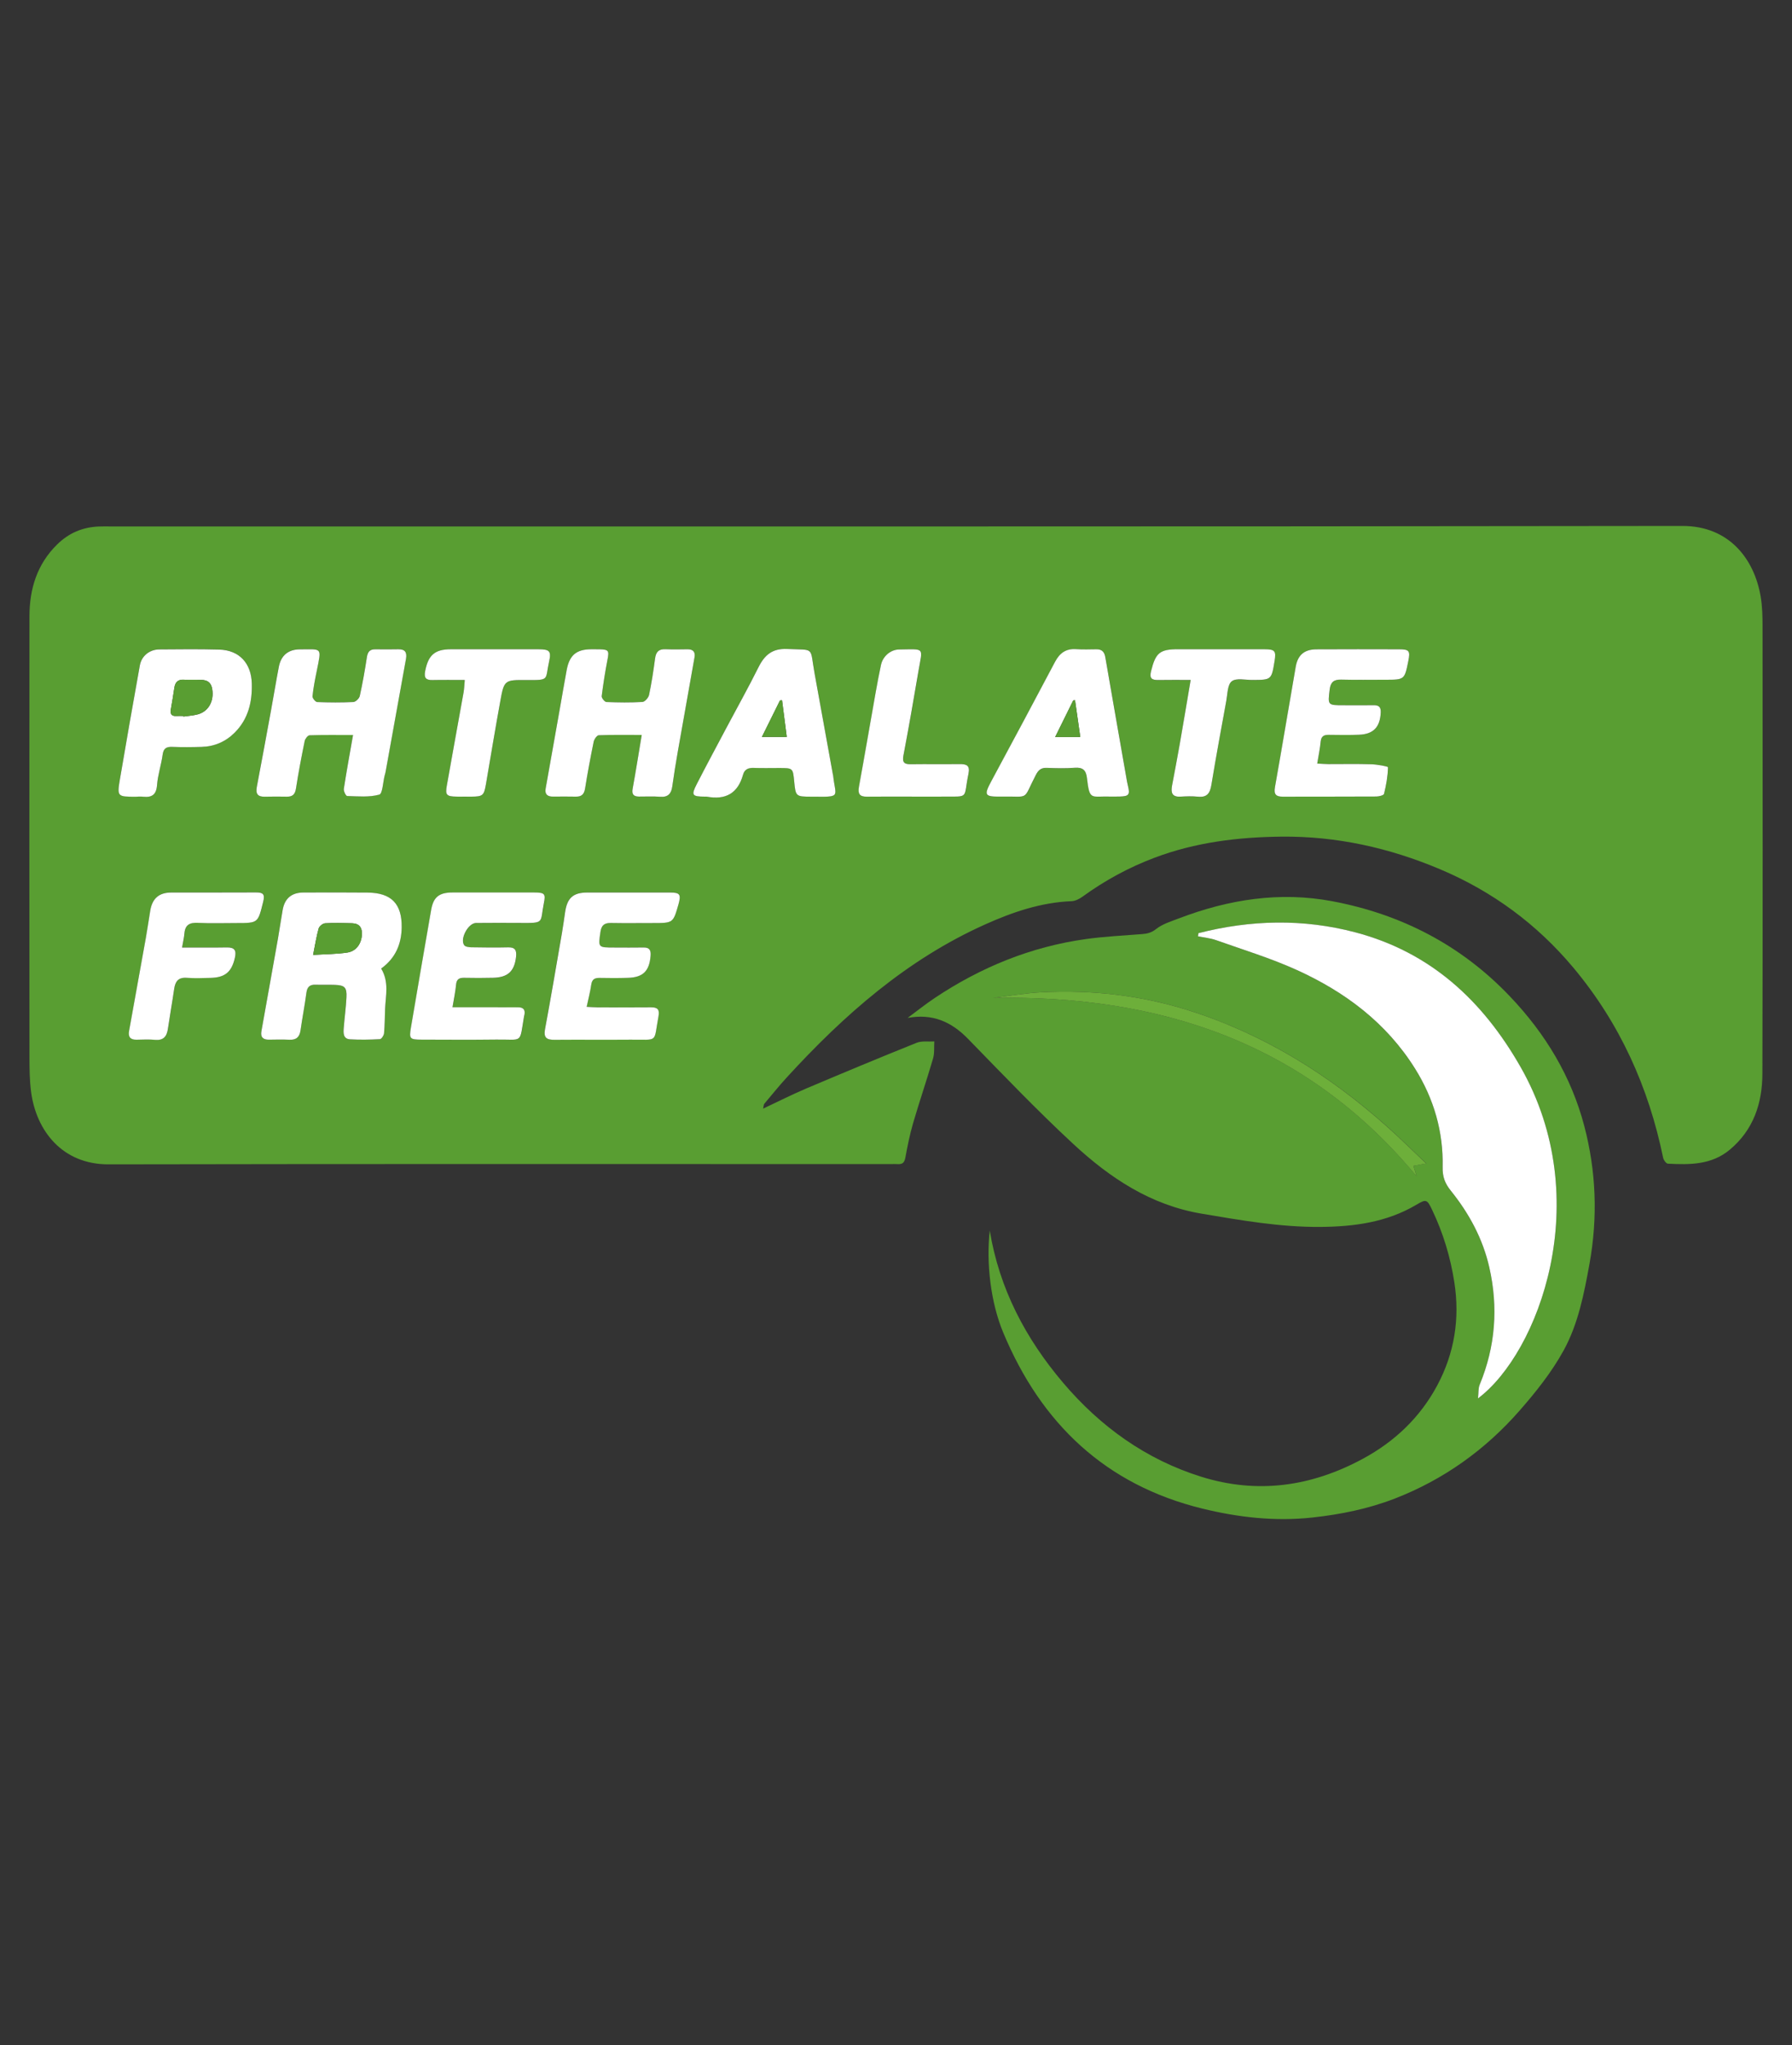 <?xml version="1.0" encoding="utf-8"?>
<!-- Generator: Adobe Illustrator 27.0.0, SVG Export Plug-In . SVG Version: 6.00 Build 0)  -->
<!DOCTYPE svg PUBLIC "-//W3C//DTD SVG 1.1//EN" "http://www.w3.org/Graphics/SVG/1.1/DTD/svg11.dtd">
<svg version="1.1" id="Camada_1" xmlns="http://www.w3.org/2000/svg" xmlns:xlink="http://www.w3.org/1999/xlink" x="0px" y="0px"
	 width="56.1px" height="64px" viewBox="0 0 56.1 64" style="enable-background:new 0 0 56.1 64;" xml:space="preserve">
<rect x="0" y="0" width="56.1" height="64" fill="#333333" stroke="none"/>
<g>
	<path style="fill:none;" d="M25.89,24.929c-0.029,0.002-0.062,0.002-0.098,0.003C25.828,24.932,25.861,24.931,25.89,24.929z"/>
	<path style="fill:none;" d="M26.003,24.919c-0.021,0.004-0.045,0.006-0.071,0.008C25.959,24.925,25.982,24.923,26.003,24.919z"/>
	<path style="fill:none;" d="M25.397,24.931c0.046,0,0.092,0,0.138,0c0.025,0.001,0.05,0.001,0.072,0.001
		c-0.023,0-0.048-0.001-0.072-0.001C25.489,24.931,25.443,24.931,25.397,24.931z"/>
	<path style="fill:none;" d="M25.674,24.932c0.043,0,0.082,0,0.118,0C25.756,24.932,25.717,24.933,25.674,24.932z"/>
	<path style="fill:none;" d="M26.08,24.898c-0.014,0.006-0.029,0.011-0.048,0.015C26.051,24.91,26.067,24.904,26.08,24.898z"/>
	<path style="fill:none;" d="M26.137,24.849c-0.006,0.011-0.013,0.02-0.022,0.028C26.123,24.869,26.131,24.859,26.137,24.849z"/>
	<path style="fill:#599E32;" d="M55.178,19.626c0-0.321-0.006-0.647-0.06-0.962c-0.198-1.161-0.98-2.207-2.452-2.204
		c-16.412,0.023-32.823,0.014-49.234,0.015c-0.11,0-0.221-0.003-0.331,0.002c-0.509,0.018-0.945,0.202-1.311,0.561
		c-0.633,0.62-0.867,1.396-0.868,2.252c-0.005,4.585-0.004,9.169,0,13.754c0.001,0.386,0.002,0.775,0.055,1.155
		c0.165,1.179,0.963,2.243,2.421,2.24c8.164-0.016,16.329-0.008,24.493-0.008c0.073,0,0.147-0.004,0.221,0.001
		c0.146,0.008,0.204-0.056,0.231-0.204c0.066-0.361,0.139-0.722,0.241-1.074c0.198-0.679,0.428-1.349,0.626-2.028
		c0.049-0.168,0.028-0.356,0.039-0.534c-0.187,0.012-0.392-0.022-0.557,0.044c-1.159,0.465-2.312,0.946-3.462,1.433
		c-0.436,0.185-0.859,0.4-1.34,0.626c0.022-0.097,0.019-0.13,0.034-0.148c0.231-0.274,0.456-0.554,0.697-0.818
		c1.796-1.963,3.769-3.702,6.227-4.802c0.857-0.384,1.744-0.687,2.7-0.724c0.116-0.005,0.244-0.071,0.343-0.143
		c0.696-0.505,1.444-0.912,2.25-1.216c1.282-0.484,2.619-0.647,3.977-0.661c1.725-0.018,3.378,0.351,4.961,1.019
		c1.638,0.69,3.038,1.721,4.179,3.085c1.452,1.736,2.354,3.737,2.808,5.948c0.015,0.071,0.095,0.18,0.149,0.183
		c0.686,0.036,1.367,0.039,1.939-0.439c0.742-0.621,1.017-1.455,1.019-2.379C55.186,28.942,55.181,24.284,55.178,19.626z
		 M17.741,20.966c0.088-0.466,0.306-0.645,0.772-0.647c0.083-0.001,0.165-0.002,0.248,0.001c0.295,0.007,0.312,0.042,0.257,0.325
		c-0.073,0.378-0.135,0.759-0.181,1.141c-0.007,0.057,0.092,0.182,0.146,0.184c0.377,0.016,0.755,0.021,1.131-0.002
		c0.075-0.005,0.188-0.133,0.206-0.221c0.079-0.377,0.137-0.758,0.188-1.14c0.026-0.2,0.112-0.297,0.32-0.289
		c0.23,0.009,0.46,0.005,0.69,0.002c0.179-0.003,0.256,0.078,0.224,0.255c-0.173,0.975-0.348,1.95-0.519,2.925
		c-0.065,0.37-0.124,0.742-0.177,1.114c-0.032,0.23-0.138,0.34-0.383,0.321c-0.22-0.017-0.441-0.004-0.662-0.006
		c-0.163-0.002-0.228-0.068-0.196-0.244c0.099-0.54,0.184-1.083,0.285-1.684c-0.467,0-0.906-0.008-1.345,0.009
		c-0.057,0.002-0.143,0.123-0.159,0.201c-0.1,0.485-0.191,0.972-0.269,1.461c-0.029,0.179-0.106,0.262-0.286,0.259
		c-0.239-0.004-0.478-0.004-0.718-0.001c-0.174,0.002-0.263-0.071-0.231-0.252c0.142-0.804,0.286-1.608,0.429-2.412
		C17.587,21.833,17.659,21.399,17.741,20.966z M13.311,20.998c0.097-0.494,0.298-0.678,0.802-0.679c0.911-0.001,1.822-0.001,2.733,0
		c0.365,0.001,0.417,0.055,0.341,0.398c-0.126,0.566,0.032,0.57-0.697,0.565c-0.701-0.005-0.708-0.002-0.831,0.678
		c-0.155,0.857-0.3,1.716-0.445,2.575c-0.061,0.36-0.095,0.394-0.459,0.396c-0.156,0.001-0.313,0.002-0.469-0.001
		c-0.304-0.005-0.35-0.049-0.299-0.338c0.173-0.976,0.352-1.95,0.526-2.925c0.021-0.115,0.023-0.234,0.037-0.387
		c-0.354,0-0.683-0.005-1.011,0.002C13.329,21.287,13.269,21.213,13.311,20.998z M3.757,24.369c0.2-1.183,0.409-2.365,0.621-3.546
		c0.053-0.294,0.302-0.498,0.607-0.501c0.625-0.006,1.251-0.012,1.875,0.005c0.631,0.017,1.006,0.428,1.023,1.06
		c0.016,0.584-0.112,1.115-0.536,1.539c-0.283,0.284-0.635,0.435-1.037,0.446c-0.303,0.009-0.607,0.012-0.91,0
		c-0.186-0.007-0.282,0.039-0.309,0.245c-0.042,0.317-0.15,0.627-0.174,0.944c-0.023,0.308-0.161,0.401-0.44,0.37
		c-0.018-0.002-0.036-0.003-0.055-0.004c-0.055-0.002-0.11,0.003-0.165,0.003c-0.292,0-0.441-0.001-0.504-0.071
		C3.688,24.79,3.709,24.649,3.757,24.369z M7.415,28.885c-0.405,0-0.811,0.015-1.215-0.006c-0.256-0.013-0.401,0.057-0.424,0.327
		c-0.012,0.135-0.044,0.268-0.074,0.445c0.503,0,0.953,0.006,1.402-0.003c0.243-0.005,0.304,0.094,0.252,0.323
		c-0.1,0.441-0.302,0.619-0.764,0.63c-0.248,0.006-0.498,0.016-0.745-0.002c-0.266-0.02-0.358,0.116-0.392,0.348
		c-0.061,0.418-0.135,0.834-0.197,1.252c-0.035,0.236-0.14,0.365-0.4,0.341c-0.192-0.018-0.386-0.008-0.579-0.004
		c-0.193,0.004-0.27-0.084-0.236-0.273c0.176-0.975,0.353-1.949,0.527-2.924c0.05-0.28,0.089-0.562,0.136-0.843
		c0.064-0.382,0.274-0.565,0.656-0.566c0.884-0.002,1.767,0.003,2.65-0.003c0.216-0.002,0.293,0.045,0.231,0.29
		C8.077,28.882,8.089,28.885,7.415,28.885z M11.932,30.312c0.254,0.423,0.141,0.847,0.123,1.263c-0.011,0.255-0.01,0.51-0.033,0.764
		c-0.006,0.067-0.08,0.181-0.128,0.183c-0.312,0.017-0.626,0.023-0.937,0.005c-0.219-0.013-0.209-0.198-0.197-0.356
		c0.024-0.32,0.069-0.639,0.085-0.96c0.015-0.309-0.055-0.376-0.361-0.388c-0.202-0.008-0.405,0.002-0.607-0.005
		c-0.181-0.006-0.262,0.07-0.286,0.254c-0.051,0.391-0.128,0.779-0.183,1.17c-0.03,0.211-0.131,0.308-0.348,0.298
		c-0.211-0.01-0.423-0.006-0.635-0.002c-0.188,0.004-0.277-0.073-0.242-0.267c0.173-0.966,0.347-1.931,0.518-2.897
		c0.053-0.298,0.095-0.598,0.147-0.896c0.063-0.36,0.28-0.544,0.646-0.545c0.672-0.003,1.343-0.005,2.015,0.002
		c0.743,0.008,1.074,0.352,1.063,1.09C12.567,29.55,12.378,29.99,11.932,30.312z M12.709,20.616
		c-0.215,1.182-0.427,2.363-0.64,3.545c-0.007,0.036-0.019,0.071-0.028,0.107c-0.054,0.209-0.065,0.57-0.168,0.598
		c-0.317,0.086-0.669,0.053-1.007,0.043c-0.038-0.001-0.114-0.153-0.103-0.225c0.083-0.542,0.183-1.081,0.288-1.683
		c-0.483,0-0.923-0.007-1.361,0.008c-0.055,0.002-0.139,0.107-0.152,0.176c-0.101,0.494-0.195,0.99-0.273,1.488
		c-0.028,0.183-0.107,0.26-0.285,0.257c-0.23-0.003-0.46-0.006-0.69,0.001c-0.226,0.007-0.291-0.095-0.251-0.309
		c0.153-0.802,0.3-1.604,0.447-2.406c0.082-0.451,0.156-0.903,0.243-1.353c0.068-0.353,0.298-0.543,0.658-0.543
		c0.706,0,0.68-0.081,0.527,0.682c-0.052,0.261-0.104,0.522-0.132,0.786c-0.006,0.057,0.093,0.178,0.147,0.181
		c0.377,0.016,0.755,0.019,1.131-0.001c0.073-0.004,0.186-0.111,0.202-0.188c0.089-0.403,0.161-0.81,0.223-1.218
		c0.025-0.168,0.096-0.246,0.266-0.244c0.239,0.004,0.478,0.004,0.718-0.001C12.683,20.315,12.745,20.419,12.709,20.616z
		 M16.285,28.886c-0.46-0.003-0.92-0.003-1.38,0.001c-0.244,0.002-0.512,0.495-0.371,0.695c0.035,0.05,0.144,0.065,0.219,0.066
		c0.386,0.007,0.773,0.01,1.159,0.002c0.216-0.005,0.269,0.094,0.247,0.289c-0.05,0.456-0.251,0.652-0.717,0.663
		c-0.304,0.008-0.607,0.007-0.91,0.001c-0.154-0.003-0.236,0.044-0.252,0.213c-0.02,0.217-0.067,0.431-0.112,0.709
		c0.502,0,0.96,0,1.417,0c0.212,0,0.423,0.003,0.635,0.001c0.172-0.002,0.233,0.081,0.198,0.245
		c-0.002,0.009-0.006,0.018-0.008,0.026c-0.152,0.888-0.019,0.728-0.87,0.739c-0.782,0.01-1.564,0.003-2.346,0.002
		c-0.363-0.001-0.388-0.026-0.328-0.374c0.209-1.23,0.419-2.459,0.634-3.687c0.07-0.401,0.249-0.544,0.663-0.544
		c0.856-0.002,1.711-0.001,2.567,0c0.327,0.001,0.36,0.039,0.299,0.346C16.906,28.888,17.066,28.891,16.285,28.886z M21.239,28.297
		c-0.168,0.589-0.168,0.589-0.792,0.589c-0.441,0-0.883,0.006-1.324-0.002c-0.2-0.004-0.296,0.065-0.327,0.276
		c-0.072,0.493-0.082,0.491,0.437,0.492c0.304,0,0.607,0.005,0.91-0.001c0.186-0.004,0.236,0.085,0.222,0.257
		c-0.037,0.48-0.234,0.681-0.713,0.693c-0.294,0.008-0.589,0.007-0.883,0.002c-0.152-0.003-0.237,0.043-0.261,0.208
		c-0.032,0.223-0.09,0.443-0.144,0.698c0.137,0.007,0.234,0.015,0.332,0.015c0.561,0.002,1.122,0.005,1.683-0.001
		c0.21-0.002,0.273,0.073,0.233,0.285c-0.16,0.847,0.019,0.72-0.88,0.728c-0.791,0.007-1.581-0.003-2.372,0.004
		c-0.246,0.002-0.351-0.058-0.299-0.337c0.187-1,0.356-2.004,0.529-3.006c0.037-0.217,0.067-0.435,0.099-0.653
		c0.065-0.444,0.252-0.612,0.692-0.613c0.864-0.001,1.729-0.002,2.593,0C21.286,27.932,21.326,27.991,21.239,28.297z M26.137,24.849
		c-0.006,0.011-0.013,0.02-0.022,0.028c-0.009,0.008-0.021,0.015-0.034,0.021c-0.014,0.006-0.029,0.011-0.048,0.015
		c-0.009,0.002-0.019,0.004-0.029,0.006c-0.021,0.004-0.045,0.006-0.071,0.008c-0.013,0.001-0.027,0.002-0.042,0.003
		c-0.029,0.002-0.062,0.002-0.098,0.003s-0.075,0.001-0.118,0c-0.021,0-0.044-0.001-0.067-0.001c-0.023,0-0.048-0.001-0.072-0.001
		c-0.046,0-0.092,0-0.138,0c-0.484-0.001-0.489-0.006-0.535-0.48c-0.039-0.415-0.04-0.417-0.466-0.417
		c-0.267,0-0.534,0.008-0.8-0.003c-0.17-0.007-0.289,0.044-0.336,0.213c-0.162,0.586-0.55,0.796-1.132,0.687
		c-0.018-0.004-0.037-0.001-0.055-0.001c-0.41-0.003-0.442-0.042-0.259-0.397c0.307-0.596,0.624-1.187,0.938-1.779
		c0.331-0.625,0.678-1.242,0.993-1.875c0.191-0.384,0.433-0.592,0.898-0.57c0.882,0.04,0.702-0.089,0.857,0.765
		c0.191,1.056,0.383,2.111,0.574,3.167c0.002,0.009,0.006,0.018,0.007,0.027C26.117,24.596,26.181,24.764,26.137,24.849z
		 M30.319,24.226c-0.164,0.789,0.05,0.698-0.811,0.704c-0.322,0.003-0.644,0.001-0.965,0.001c0-0.001,0-0.001,0-0.001
		c-0.469,0-0.938-0.003-1.406,0.002c-0.225,0.002-0.285-0.093-0.245-0.31c0.18-0.982,0.348-1.967,0.523-2.95
		c0.051-0.288,0.105-0.577,0.167-0.863c0.057-0.266,0.294-0.48,0.567-0.483c0.824-0.011,0.734-0.078,0.608,0.664
		c-0.15,0.886-0.303,1.771-0.472,2.652c-0.043,0.225,0.03,0.277,0.233,0.275c0.506-0.006,1.011,0.003,1.517-0.004
		C30.257,23.91,30.376,23.949,30.319,24.226z M35.054,24.93c-0.11,0.003-0.221,0.001-0.331,0.001
		c-0.422-0.014-0.555,0.071-0.63-0.192c-0.025-0.088-0.044-0.215-0.064-0.397c-0.027-0.235-0.132-0.329-0.377-0.312
		c-0.293,0.021-0.589,0.013-0.883,0.003c-0.173-0.006-0.259,0.067-0.337,0.218c-0.434,0.83-0.16,0.663-1.101,0.68
		c-0.514,0.009-0.532-0.041-0.286-0.498c0.668-1.238,1.33-2.479,1.988-3.722c0.145-0.273,0.343-0.416,0.661-0.393
		c0.211,0.015,0.423,0.006,0.635,0.004c0.168-0.002,0.246,0.081,0.275,0.244c0.225,1.302,0.453,2.603,0.682,3.904
		c0.008,0.045,0.02,0.09,0.03,0.134C35.38,24.875,35.343,24.923,35.054,24.93z M39.204,21.282c-0.22,0.001-0.501-0.068-0.642,0.041
		c-0.134,0.103-0.131,0.395-0.171,0.607c-0.161,0.874-0.323,1.749-0.466,2.626c-0.043,0.259-0.127,0.408-0.418,0.379
		c-0.182-0.018-0.368-0.013-0.551-0.002c-0.277,0.017-0.302-0.14-0.263-0.351c0.079-0.424,0.161-0.847,0.236-1.272
		c0.115-0.658,0.225-1.317,0.346-2.029c-0.375,0-0.695-0.004-1.015,0.002c-0.201,0.003-0.282-0.048-0.225-0.277
		c0.143-0.571,0.267-0.685,0.846-0.686c0.901-0.001,1.803-0.001,2.704,0.001c0.328,0.001,0.368,0.052,0.315,0.374
		C39.804,21.281,39.804,21.279,39.204,21.282z M44.09,20.684c-0.118,0.589-0.118,0.589-0.722,0.589c-0.46,0-0.92,0.009-1.38-0.004
		c-0.229-0.006-0.332,0.077-0.36,0.308c-0.059,0.495-0.068,0.493,0.441,0.494c0.313,0,0.626,0.005,0.938-0.001
		c0.167-0.003,0.227,0.065,0.219,0.232c-0.022,0.454-0.229,0.676-0.684,0.692c-0.312,0.011-0.626,0.007-0.938,0.003
		c-0.15-0.002-0.241,0.039-0.258,0.21c-0.021,0.217-0.066,0.431-0.108,0.689c0.144,0.008,0.243,0.017,0.342,0.017
		c0.45,0.002,0.902-0.009,1.352,0.005c0.183,0.006,0.521,0.064,0.521,0.094c-0.005,0.279-0.058,0.559-0.124,0.832
		c-0.011,0.046-0.157,0.082-0.24,0.082c-0.975,0.006-1.95,0.002-2.925,0.005c-0.214,0.001-0.292-0.067-0.249-0.3
		c0.225-1.254,0.432-2.512,0.65-3.767c0.065-0.371,0.273-0.543,0.647-0.544c0.864-0.004,1.729-0.003,2.594-0.001
		C44.117,20.321,44.152,20.371,44.09,20.684z"/>
	<path style="fill:#599E32;" d="M47.273,31.186c-1.531-1.61-3.409-2.577-5.572-2.983c-1.64-0.308-3.239-0.055-4.789,0.536
		c-0.248,0.095-0.518,0.176-0.72,0.336c-0.146,0.116-0.277,0.145-0.44,0.158c-0.586,0.047-1.174,0.074-1.755,0.155
		c-1.723,0.24-3.296,0.883-4.738,1.847c-0.29,0.194-0.564,0.413-0.845,0.621c0.777-0.142,1.365,0.116,1.89,0.654
		c1.084,1.112,2.159,2.238,3.298,3.293c1.143,1.059,2.417,1.91,4.014,2.179c1.234,0.208,2.464,0.425,3.72,0.415
		c1.05-0.008,2.073-0.143,3-0.691c0.313-0.185,0.338-0.178,0.501,0.164c0.342,0.719,0.569,1.468,0.692,2.258
		c0.177,1.142,0.004,2.223-0.537,3.232c-0.534,0.998-1.328,1.753-2.325,2.292c-1.612,0.872-3.302,1.113-5.062,0.563
		c-1.731-0.541-3.155-1.566-4.322-2.939c-1.176-1.384-2-2.947-2.298-4.766c-0.113,1.016,0.026,2.247,0.423,3.197
		c1.185,2.841,3.201,4.764,6.236,5.506c1.129,0.276,2.278,0.406,3.447,0.278c0.882-0.097,1.743-0.271,2.57-0.591
		c1.531-0.593,2.835-1.526,3.911-2.755c0.512-0.584,1.007-1.206,1.379-1.883c0.456-0.83,0.639-1.773,0.809-2.709
		c0.263-1.455,0.21-2.896-0.164-4.318C49.187,33.682,48.38,32.349,47.273,31.186z M44.249,36.484
		c0.036,0.119,0.068,0.225,0.101,0.33c-3.455-4.169-8.005-5.675-13.252-5.587c0.507-0.06,1.013-0.15,1.522-0.175
		c1.564-0.076,3.096,0.094,4.599,0.569c2.348,0.743,4.382,2.008,6.207,3.635c0.403,0.359,0.786,0.74,1.224,1.153
		C44.476,36.442,44.375,36.461,44.249,36.484z M46.27,43.764c0.02-0.182,0.007-0.317,0.052-0.427
		c0.494-1.195,0.587-2.423,0.301-3.677c-0.204-0.894-0.632-1.685-1.203-2.394c-0.183-0.227-0.264-0.432-0.257-0.738
		c0.025-1.11-0.275-2.145-0.866-3.088c-0.896-1.43-2.192-2.398-3.698-3.082c-0.816-0.371-1.682-0.634-2.53-0.935
		c-0.18-0.064-0.376-0.081-0.564-0.119c0.005-0.033,0.009-0.066,0.013-0.099c1.632-0.419,3.276-0.459,4.912-0.026
		c2.352,0.621,3.984,2.13,5.173,4.215C49.977,37.556,48.159,42.352,46.27,43.764z"/>
	<path style="fill:#FFFFFF;" d="M11.51,27.934c-0.672-0.007-1.343-0.004-2.015-0.002c-0.366,0.002-0.583,0.185-0.646,0.545
		c-0.053,0.298-0.095,0.598-0.147,0.896c-0.171,0.966-0.345,1.931-0.518,2.897c-0.035,0.194,0.055,0.271,0.242,0.267
		c0.212-0.004,0.424-0.008,0.635,0.002c0.217,0.011,0.318-0.087,0.348-0.298c0.055-0.391,0.132-0.778,0.183-1.17
		c0.024-0.184,0.105-0.26,0.286-0.254c0.202,0.007,0.405-0.003,0.607,0.005c0.306,0.012,0.376,0.079,0.361,0.388
		c-0.016,0.32-0.06,0.64-0.085,0.96c-0.012,0.157-0.022,0.343,0.197,0.356c0.312,0.018,0.626,0.012,0.937-0.005
		c0.048-0.003,0.121-0.116,0.128-0.183c0.023-0.254,0.023-0.509,0.033-0.764c0.017-0.415,0.131-0.839-0.123-1.263
		c0.446-0.322,0.635-0.762,0.642-1.289C12.584,28.286,12.253,27.941,11.51,27.934z M11.329,29.26
		c-0.019,0.275-0.177,0.506-0.451,0.549c-0.338,0.052-0.683,0.051-1.076,0.075c0.067-0.332,0.105-0.585,0.174-0.827
		c0.02-0.07,0.128-0.157,0.2-0.162c0.282-0.017,0.567-0.009,0.85-0.001C11.257,28.902,11.344,29.04,11.329,29.26z"/>
	<path style="fill:#FFFFFF;" d="M17.313,24.93c0.239-0.003,0.478-0.003,0.718,0.001c0.18,0.003,0.258-0.079,0.286-0.259
		c0.078-0.489,0.17-0.976,0.269-1.461c0.016-0.078,0.102-0.199,0.159-0.201c0.438-0.017,0.878-0.009,1.345-0.009
		c-0.101,0.601-0.186,1.144-0.285,1.684c-0.032,0.176,0.033,0.242,0.196,0.244c0.221,0.002,0.443-0.012,0.662,0.006
		c0.245,0.02,0.351-0.091,0.383-0.321c0.052-0.372,0.112-0.744,0.177-1.114c0.171-0.975,0.346-1.95,0.519-2.925
		c0.031-0.177-0.045-0.258-0.224-0.255c-0.23,0.004-0.46,0.007-0.69-0.002c-0.209-0.008-0.294,0.089-0.32,0.289
		c-0.051,0.382-0.109,0.764-0.188,1.14c-0.019,0.088-0.131,0.216-0.206,0.221c-0.376,0.023-0.754,0.018-1.131,0.002
		c-0.054-0.003-0.153-0.127-0.146-0.184c0.047-0.382,0.108-0.763,0.181-1.141c0.055-0.283,0.038-0.318-0.257-0.325
		c-0.082-0.002-0.165-0.001-0.248-0.001c-0.466,0.002-0.684,0.181-0.772,0.647c-0.081,0.433-0.153,0.867-0.23,1.3
		c-0.143,0.804-0.286,1.608-0.429,2.412C17.05,24.858,17.139,24.932,17.313,24.93z"/>
	<path style="fill:#FFFFFF;" d="M12.47,20.319c-0.239,0.005-0.478,0.004-0.718,0.001c-0.17-0.003-0.24,0.076-0.266,0.244
		c-0.062,0.408-0.134,0.815-0.223,1.218c-0.017,0.077-0.13,0.185-0.202,0.188c-0.376,0.019-0.754,0.016-1.131,0.001
		c-0.055-0.003-0.153-0.123-0.147-0.181c0.027-0.264,0.079-0.525,0.132-0.786c0.153-0.764,0.179-0.683-0.527-0.682
		c-0.361,0-0.59,0.19-0.658,0.543c-0.087,0.45-0.16,0.902-0.243,1.353c-0.147,0.803-0.294,1.605-0.447,2.406
		c-0.041,0.214,0.024,0.315,0.251,0.309c0.23-0.007,0.46-0.004,0.69-0.001c0.178,0.003,0.257-0.074,0.285-0.257
		c0.077-0.498,0.172-0.994,0.273-1.488c0.014-0.069,0.098-0.174,0.152-0.176c0.439-0.015,0.878-0.008,1.361-0.008
		c-0.105,0.601-0.205,1.141-0.288,1.683c-0.011,0.072,0.064,0.224,0.103,0.225c0.338,0.01,0.69,0.044,1.007-0.043
		c0.103-0.028,0.114-0.389,0.168-0.598c0.009-0.035,0.021-0.071,0.028-0.107c0.214-1.182,0.426-2.364,0.64-3.545
		C12.745,20.419,12.683,20.315,12.47,20.319z"/>
	<path style="fill:#FFFFFF;" d="M20.976,27.932c-0.864-0.002-1.729-0.002-2.593,0c-0.44,0.001-0.627,0.169-0.692,0.613
		c-0.032,0.218-0.062,0.436-0.099,0.653c-0.174,1.003-0.342,2.006-0.529,3.006c-0.052,0.278,0.053,0.339,0.299,0.337
		c0.791-0.007,1.581,0.003,2.372-0.004c0.899-0.008,0.72,0.119,0.88-0.728c0.04-0.212-0.024-0.287-0.233-0.285
		c-0.561,0.006-1.122,0.002-1.683,0.001c-0.098,0-0.195-0.009-0.332-0.015c0.054-0.256,0.112-0.475,0.144-0.698
		c0.024-0.165,0.109-0.211,0.261-0.208c0.294,0.006,0.589,0.007,0.883-0.002c0.479-0.013,0.676-0.214,0.713-0.693
		c0.014-0.173-0.036-0.261-0.222-0.257c-0.303,0.006-0.607,0.001-0.91,0.001c-0.519,0-0.509,0.002-0.437-0.492
		c0.031-0.211,0.127-0.279,0.327-0.276c0.441,0.008,0.883,0.002,1.324,0.002c0.624,0,0.624,0,0.792-0.589
		C21.326,27.991,21.286,27.932,20.976,27.932z"/>
	<path style="fill:#FFFFFF;" d="M26.075,24.242c-0.191-1.056-0.383-2.111-0.574-3.167c-0.155-0.854,0.025-0.724-0.857-0.765
		c-0.465-0.021-0.706,0.186-0.898,0.57c-0.315,0.633-0.661,1.25-0.993,1.875c-0.314,0.592-0.632,1.183-0.938,1.779
		c-0.183,0.356-0.152,0.395,0.259,0.397c0.018,0,0.037-0.003,0.055,0.001c0.582,0.109,0.97-0.1,1.132-0.687
		c0.047-0.17,0.167-0.219,0.336-0.213c0.266,0.01,0.533,0.003,0.8,0.003c0.425,0.001,0.426,0.002,0.466,0.417
		c0.045,0.474,0.051,0.479,0.535,0.48c0.046,0,0.092,0,0.138,0c0.025,0.001,0.05,0.001,0.072,0.001c0.023,0,0.046,0.001,0.067,0.001
		c0.043,0,0.082,0,0.118,0c0.036-0.001,0.068-0.001,0.098-0.003c0.015-0.001,0.029-0.002,0.042-0.003
		c0.026-0.002,0.05-0.005,0.071-0.008c0.011-0.002,0.02-0.004,0.029-0.006c0.018-0.004,0.034-0.009,0.048-0.015
		c0.014-0.006,0.025-0.013,0.034-0.021s0.017-0.018,0.022-0.028c0.045-0.085-0.02-0.253-0.055-0.581
		C26.08,24.259,26.076,24.251,26.075,24.242z M23.852,23.063c0.198-0.399,0.383-0.771,0.567-1.144
		c0.021-0.001,0.043-0.002,0.064-0.003c0.048,0.373,0.096,0.746,0.147,1.147C24.368,23.063,24.136,23.063,23.852,23.063z"/>
	<path style="fill:#FFFFFF;" d="M35.284,24.468c-0.228-1.301-0.457-2.602-0.682-3.904c-0.028-0.163-0.107-0.245-0.275-0.244
		c-0.212,0.002-0.424,0.011-0.635-0.004c-0.318-0.023-0.516,0.12-0.661,0.393c-0.658,1.243-1.32,2.484-1.988,3.722
		c-0.246,0.456-0.228,0.507,0.286,0.498c0.941-0.016,0.667,0.151,1.101-0.68c0.078-0.15,0.164-0.224,0.337-0.218
		c0.294,0.011,0.59,0.019,0.883-0.003c0.245-0.018,0.35,0.076,0.377,0.312c0.021,0.182,0.039,0.309,0.064,0.397
		c0.075,0.264,0.209,0.179,0.63,0.192c0.11,0,0.221,0.002,0.331-0.001c0.289-0.007,0.327-0.055,0.261-0.328
		C35.303,24.557,35.292,24.513,35.284,24.468z M33.033,23.065c0.197-0.399,0.381-0.772,0.565-1.145
		c0.019-0.002,0.038-0.004,0.057-0.006c0.054,0.377,0.107,0.753,0.164,1.152C33.56,23.065,33.319,23.065,33.033,23.065z"/>
	<path style="fill:#FFFFFF;" d="M16.728,27.931c-0.856-0.001-1.711-0.002-2.567,0c-0.413,0.001-0.593,0.143-0.663,0.544
		c-0.215,1.229-0.425,2.458-0.634,3.687c-0.059,0.348-0.034,0.373,0.328,0.374c0.782,0.002,1.564,0.008,2.346-0.002
		c0.851-0.011,0.718,0.149,0.87-0.739c0.002-0.009,0.006-0.018,0.008-0.026c0.035-0.163-0.026-0.246-0.198-0.245
		c-0.212,0.002-0.423-0.001-0.635-0.001c-0.457,0-0.914,0-1.417,0c0.046-0.277,0.092-0.491,0.112-0.709
		c0.016-0.169,0.098-0.216,0.252-0.213c0.304,0.006,0.607,0.007,0.91-0.001c0.465-0.012,0.667-0.207,0.717-0.663
		c0.021-0.195-0.032-0.294-0.247-0.289c-0.386,0.009-0.773,0.005-1.159-0.002c-0.075-0.002-0.184-0.016-0.219-0.066
		c-0.141-0.2,0.128-0.693,0.371-0.695c0.46-0.004,0.92-0.004,1.38-0.001c0.781,0.006,0.62,0.003,0.742-0.609
		C17.088,27.971,17.054,27.932,16.728,27.931z"/>
	<path style="fill:#FFFFFF;" d="M43.805,20.32c-0.864-0.003-1.729-0.003-2.594,0.001c-0.375,0.002-0.582,0.174-0.647,0.544
		c-0.219,1.256-0.426,2.513-0.65,3.767c-0.042,0.233,0.036,0.301,0.249,0.3c0.975-0.003,1.95,0.001,2.925-0.005
		c0.083-0.001,0.229-0.037,0.24-0.082c0.067-0.273,0.119-0.553,0.124-0.833c0.001-0.029-0.338-0.088-0.521-0.094
		c-0.45-0.014-0.901-0.004-1.352-0.005c-0.099-0.001-0.198-0.01-0.342-0.017c0.042-0.259,0.088-0.473,0.108-0.689
		c0.017-0.172,0.108-0.212,0.258-0.21c0.313,0.004,0.626,0.009,0.938-0.003c0.455-0.016,0.662-0.238,0.684-0.692
		c0.008-0.167-0.052-0.235-0.219-0.232c-0.313,0.006-0.626,0.001-0.938,0.001c-0.509,0-0.501,0.001-0.441-0.494
		c0.028-0.231,0.131-0.314,0.36-0.308c0.46,0.012,0.92,0.004,1.38,0.004c0.604,0,0.604,0,0.722-0.589
		C44.152,20.371,44.117,20.321,43.805,20.32z"/>
	<path style="fill:#FFFFFF;" d="M4.422,24.929c0.018,0.001,0.036,0.002,0.055,0.004c0.279,0.031,0.418-0.062,0.44-0.37
		c0.024-0.317,0.132-0.628,0.174-0.944c0.027-0.206,0.123-0.253,0.309-0.245c0.303,0.012,0.607,0.009,0.91,0
		c0.403-0.011,0.754-0.163,1.037-0.446c0.424-0.425,0.552-0.955,0.536-1.539c-0.017-0.632-0.392-1.044-1.023-1.06
		c-0.625-0.017-1.25-0.01-1.875-0.005c-0.306,0.003-0.555,0.207-0.607,0.501c-0.212,1.181-0.421,2.363-0.621,3.546
		c-0.048,0.28-0.069,0.421-0.006,0.492c0.064,0.07,0.212,0.071,0.504,0.071C4.311,24.931,4.367,24.927,4.422,24.929z M5.349,22.201
		c0.04-0.225,0.075-0.451,0.11-0.678c0.026-0.172,0.112-0.263,0.296-0.251c0.11,0.007,0.221-0.003,0.33,0.002
		c0.233,0.008,0.505-0.047,0.559,0.295c0.06,0.374-0.117,0.693-0.444,0.785c-0.148,0.041-0.306,0.049-0.459,0.072
		c-0.001-0.006-0.002-0.013-0.003-0.019c-0.073,0-0.147-0.003-0.22,0.001C5.366,22.415,5.324,22.34,5.349,22.201z"/>
	<path style="fill:#FFFFFF;" d="M8.01,27.929c-0.883,0.005-1.767,0.001-2.65,0.003c-0.382,0.001-0.592,0.184-0.656,0.566
		c-0.047,0.28-0.086,0.563-0.136,0.843c-0.174,0.975-0.351,1.949-0.527,2.924c-0.034,0.189,0.043,0.277,0.236,0.273
		s0.388-0.014,0.579,0.004c0.261,0.024,0.365-0.105,0.4-0.341c0.062-0.418,0.136-0.834,0.197-1.252
		c0.034-0.232,0.126-0.368,0.392-0.348c0.247,0.019,0.496,0.008,0.745,0.002c0.462-0.011,0.664-0.189,0.764-0.63
		c0.052-0.23-0.009-0.327-0.252-0.323c-0.449,0.008-0.899,0.003-1.402,0.003c0.03-0.177,0.063-0.31,0.074-0.445
		c0.023-0.27,0.169-0.34,0.424-0.327c0.404,0.02,0.81,0.006,1.215,0.006c0.674,0,0.661-0.003,0.827-0.667
		C8.303,27.974,8.227,27.928,8.01,27.929z"/>
	<path style="fill:#FFFFFF;" d="M13.539,21.282c0.328-0.007,0.657-0.002,1.011-0.002c-0.014,0.153-0.017,0.272-0.037,0.387
		c-0.174,0.975-0.354,1.949-0.526,2.925c-0.051,0.288-0.006,0.333,0.299,0.338c0.156,0.003,0.313,0.001,0.469,0.001
		c0.364-0.002,0.397-0.035,0.459-0.396c0.146-0.859,0.29-1.718,0.445-2.575c0.123-0.681,0.131-0.683,0.831-0.678
		c0.729,0.005,0.571,0,0.697-0.565c0.076-0.343,0.025-0.397-0.341-0.398c-0.911-0.001-1.822-0.001-2.733,0
		c-0.504,0.001-0.705,0.184-0.802,0.679C13.269,21.213,13.329,21.287,13.539,21.282z"/>
	<path style="fill:#FFFFFF;" d="M39.585,20.319c-0.901-0.002-1.803-0.001-2.704-0.001c-0.578,0.001-0.703,0.114-0.846,0.686
		c-0.057,0.229,0.024,0.28,0.225,0.277c0.32-0.005,0.64-0.002,1.015-0.002c-0.121,0.713-0.231,1.371-0.346,2.029
		c-0.074,0.425-0.157,0.848-0.236,1.272c-0.039,0.212-0.014,0.368,0.263,0.351c0.183-0.011,0.369-0.017,0.551,0.002
		c0.291,0.029,0.376-0.12,0.418-0.379c0.144-0.877,0.306-1.751,0.466-2.626c0.039-0.212,0.036-0.504,0.171-0.607
		c0.141-0.109,0.423-0.04,0.642-0.041c0.6-0.003,0.6-0.001,0.697-0.589C39.954,20.371,39.914,20.32,39.585,20.319z"/>
	<path style="fill:#FFFFFF;" d="M30.033,23.913c-0.506,0.006-1.011-0.003-1.517,0.004c-0.202,0.003-0.276-0.05-0.233-0.275
		c0.169-0.882,0.321-1.767,0.472-2.652c0.126-0.742,0.217-0.675-0.608-0.664c-0.273,0.004-0.51,0.217-0.567,0.483
		c-0.062,0.286-0.115,0.575-0.167,0.863c-0.175,0.983-0.343,1.968-0.523,2.95c-0.04,0.218,0.021,0.313,0.245,0.31
		c0.469-0.005,0.938-0.002,1.406-0.002c0,0.001,0,0.001,0,0.001c0.322,0,0.644,0.002,0.965-0.001
		c0.86-0.007,0.646,0.085,0.811-0.704C30.376,23.949,30.257,23.91,30.033,23.913z"/>
	<path style="fill:#FFFFFF;" d="M42.43,29.178c-1.636-0.432-3.28-0.392-4.912,0.026c-0.005,0.033-0.009,0.066-0.013,0.099
		c0.188,0.038,0.385,0.056,0.564,0.119c0.847,0.301,1.713,0.564,2.53,0.935c1.507,0.684,2.803,1.652,3.698,3.082
		c0.591,0.943,0.891,1.978,0.866,3.088c-0.007,0.306,0.075,0.512,0.257,0.738c0.571,0.709,1,1.501,1.203,2.394
		c0.286,1.255,0.193,2.482-0.301,3.677c-0.046,0.11-0.032,0.245-0.052,0.427c1.889-1.412,3.707-6.209,1.332-10.372
		C46.414,31.308,44.782,29.799,42.43,29.178z"/>
	<path style="fill:#6DAF3A;" d="M37.218,31.622c-1.503-0.476-3.035-0.646-4.599-0.569c-0.509,0.025-1.015,0.114-1.522,0.175
		c5.248-0.088,9.798,1.419,13.252,5.587c-0.032-0.106-0.064-0.212-0.101-0.33c0.126-0.023,0.227-0.041,0.399-0.073
		c-0.437-0.413-0.821-0.795-1.224-1.153C41.599,33.631,39.566,32.365,37.218,31.622z"/>
	<path style="fill:#599E32;" d="M11.026,28.895c-0.283-0.009-0.568-0.017-0.85,0.001c-0.072,0.005-0.18,0.092-0.2,0.162
		c-0.069,0.243-0.107,0.495-0.174,0.827c0.393-0.025,0.739-0.024,1.076-0.075c0.274-0.043,0.433-0.274,0.451-0.549
		C11.344,29.04,11.257,28.902,11.026,28.895z"/>
	<path style="fill:#599E32;" d="M24.418,21.919c-0.185,0.372-0.369,0.744-0.567,1.144c0.284,0,0.516,0,0.779,0
		c-0.052-0.4-0.099-0.773-0.147-1.147C24.461,21.917,24.44,21.918,24.418,21.919z"/>
	<path style="fill:#599E32;" d="M33.598,21.92c-0.184,0.373-0.368,0.746-0.565,1.145c0.285,0,0.527,0,0.786,0
		c-0.057-0.399-0.111-0.775-0.164-1.152C33.636,21.916,33.617,21.918,33.598,21.92z"/>
	<path style="fill:#599E32;" d="M5.517,22.407c0.073-0.004,0.147-0.001,0.22-0.001c0.001,0.006,0.002,0.013,0.003,0.019
		c0.153-0.023,0.311-0.031,0.459-0.072c0.328-0.092,0.504-0.41,0.444-0.785c-0.055-0.342-0.326-0.287-0.559-0.295
		c-0.11-0.004-0.221,0.006-0.33-0.002c-0.183-0.012-0.27,0.079-0.296,0.251c-0.034,0.226-0.07,0.452-0.11,0.678
		C5.324,22.34,5.366,22.415,5.517,22.407z"/>
</g>
</svg>
